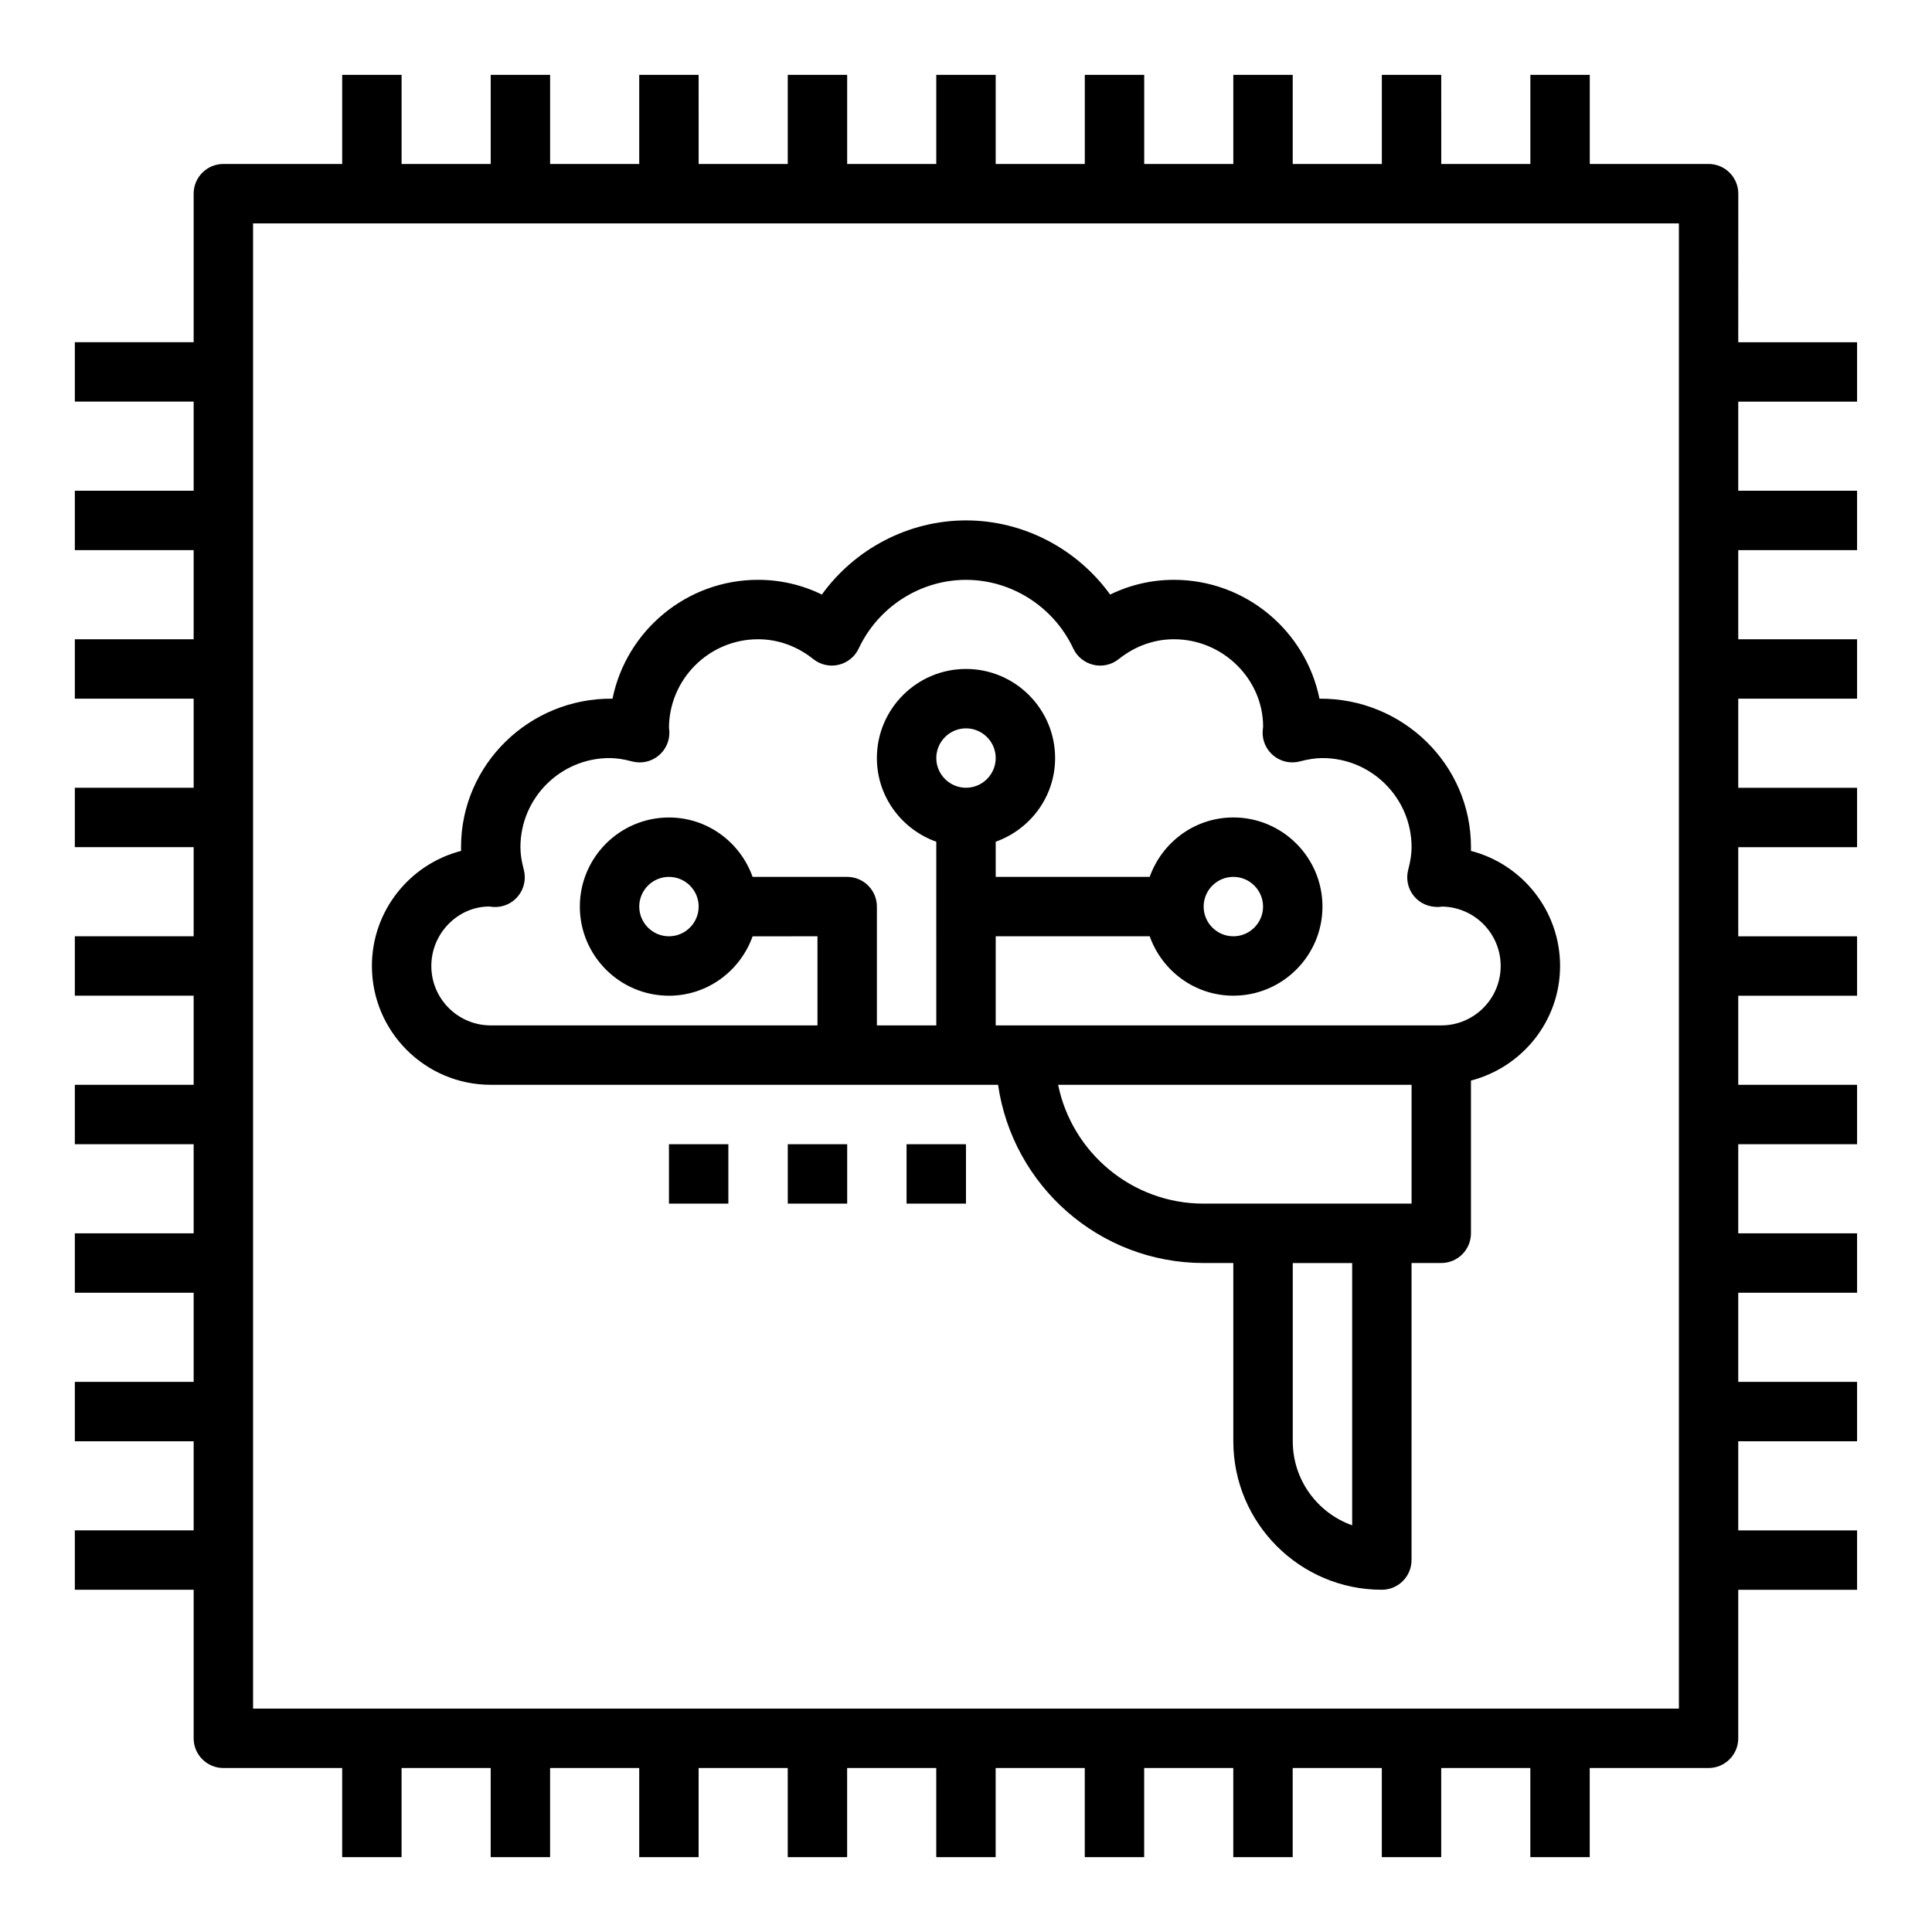 <?xml version="1.0" encoding="UTF-8"?>
<!-- Uploaded to: SVG Repo, www.svgrepo.com, Generator: SVG Repo Mixer Tools -->
<svg fill="#000000" width="800px" height="800px" version="1.1" viewBox="144 144 512 512" xmlns="http://www.w3.org/2000/svg">
 <g>
  <path d="m195.32 604.67c0 4.344 3.527 7.871 7.871 7.871h31.488v23.617h15.742v-23.617h23.617v23.617h15.742v-23.617h23.617v23.617h15.742v-23.617h23.617v23.617h15.742v-23.617h23.617v23.617h15.742v-23.617h23.617v23.617h15.742v-23.617h23.617v23.617h15.742v-23.617h23.617v23.617h15.742v-23.617h23.617v23.617h15.742v-23.617h31.488c4.344 0 7.871-3.527 7.871-7.871v-39.359h31.488v-15.742h-31.488v-23.617h31.488v-15.742h-31.488v-23.617h31.488v-15.742h-31.488v-23.617h31.488v-15.742h-31.488v-23.617h31.488v-15.742h-31.488v-23.617h31.488v-15.742h-31.488v-23.617h31.488v-15.742h-31.488v-23.617h31.488v-15.742h-31.488v-23.617h31.488v-15.742h-31.488l0.012-39.371c0-4.344-3.527-7.871-7.871-7.871h-31.488v-23.617h-15.742v23.617h-23.617l-0.004-23.617h-15.742v23.617h-23.617v-23.617h-15.742v23.617h-23.617v-23.617h-15.742v23.617h-23.617v-23.617h-15.742v23.617h-23.617v-23.617h-15.742v23.617h-23.617l-0.004-23.617h-15.742v23.617h-23.617v-23.617h-15.742v23.617h-23.617v-23.617h-15.742v23.617h-31.488c-4.348 0-7.875 3.527-7.875 7.871v39.359l-31.488 0.004v15.742h31.488v23.617h-31.488v15.742h31.488v23.617h-31.488v15.742h31.488v23.617h-31.488v15.742h31.488v23.617h-31.488v15.742h31.488v23.617l-31.488 0.004v15.742h31.488v23.617h-31.488v15.742h31.488v23.617h-31.488v15.742h31.488v23.617h-31.488v15.742h31.488zm15.746-401.47h377.86v393.6h-377.86z"/>
  <path d="m533.81 369.5c0.016-0.332 0.016-0.664 0.016-0.992 0-21.965-18.145-39.516-40.148-39.352-3.652-17.949-19.562-31.496-38.574-31.496-5.902 0-11.637 1.332-16.902 3.906-8.781-12.156-23-19.652-38.199-19.652s-29.418 7.496-38.203 19.648c-5.269-2.574-11-3.902-16.902-3.902-19.012 0-34.922 13.547-38.574 31.496-21.961-0.23-40.145 17.387-40.145 39.352 0 0.332 0 0.66 0.016 0.992-13.574 3.5-23.633 15.844-23.633 30.496 0 17.367 14.121 31.488 31.488 31.488h134.45c3.84 26.664 26.773 47.23 54.473 47.23h7.871v47.23c0 21.703 17.656 39.359 39.359 39.359 4.344 0 7.871-3.527 7.871-7.871l0.004-78.719h7.871c4.344 0 7.871-3.527 7.871-7.871v-40.477c13.539-3.519 23.617-15.742 23.617-30.371 0-14.652-10.059-26.996-23.629-30.496zm-141.68-24.609c0-4.336 3.535-7.871 7.871-7.871 4.336 0 7.871 3.535 7.871 7.871 0 4.336-3.535 7.871-7.871 7.871-4.336 0-7.871-3.535-7.871-7.871zm110.21 203.33c-9.164-3.25-15.742-12.004-15.742-22.27v-47.23h15.742zm-39.359-85.246c-19.004 0-34.906-13.547-38.566-31.488h93.668v31.488zm62.973-47.234h-118.08v-23.617h40.809c3.258 9.141 11.918 15.742 22.168 15.742 13.02 0 23.617-10.598 23.617-23.617s-10.598-23.617-23.617-23.617c-10.25 0-18.91 6.606-22.168 15.742l-40.809 0.008v-9.32c9.141-3.258 15.742-11.918 15.742-22.168 0-13.02-10.598-23.617-23.617-23.617-13.02 0-23.617 10.598-23.617 23.617 0 10.25 6.606 18.91 15.742 22.168l0.004 48.68h-15.742v-31.488c0-4.344-3.527-7.871-7.871-7.871h-25.066c-3.258-9.141-11.918-15.742-22.168-15.742-13.02 0-23.617 10.598-23.617 23.617 0 13.02 10.598 23.617 23.617 23.617 10.25 0 18.91-6.606 22.168-15.742l17.191-0.008v23.617h-86.59c-8.684 0-15.742-7.062-15.742-15.742 0-8.684 7.062-15.742 15.289-15.762 0.234 0.031 0.984 0.109 1.219 0.125 2.535 0.117 4.922-0.953 6.504-2.906 1.582-1.953 2.133-4.543 1.496-6.965-0.609-2.297-0.895-4.203-0.895-5.981 0-13.02 10.598-23.617 23.617-23.617 1.777 0 3.684 0.285 5.977 0.891 2.418 0.637 4.984 0.094 6.934-1.473 1.945-1.559 3.039-3.953 2.938-6.445-0.02-0.477-0.074-0.906-0.105-0.844 0-13.02 10.598-23.617 23.617-23.617 5.266 0 10.328 1.82 14.633 5.258 1.883 1.504 4.344 2.07 6.699 1.512 2.348-0.543 4.312-2.141 5.336-4.32 5.191-11.055 16.352-18.191 28.438-18.191 12.082 0 23.246 7.141 28.426 18.199 1.023 2.18 2.992 3.769 5.336 4.32 2.356 0.551 4.816-0.008 6.699-1.512 4.312-3.445 9.375-5.266 14.641-5.266 13.02 0 23.617 10.598 23.633 23.129-0.039 0.27-0.117 1.055-0.125 1.324-0.102 2.496 0.992 4.887 2.938 6.445 1.945 1.566 4.519 2.109 6.934 1.473 2.297-0.598 4.203-0.883 5.981-0.883 13.02 0 23.617 10.598 23.617 23.617 0 1.777-0.285 3.684-0.891 5.977-0.645 2.434-0.086 5.016 1.496 6.965 1.582 1.953 3.945 2.953 6.504 2.906 0.418-0.02 0.82-0.066 0.762-0.105 8.684 0 15.742 7.062 15.742 15.742 0.004 8.684-7.059 15.746-15.742 15.746zm-55.102-39.359c4.336 0 7.871 3.535 7.871 7.871 0 4.336-3.535 7.871-7.871 7.871-4.336 0-7.871-3.535-7.871-7.871 0-4.336 3.531-7.871 7.871-7.871zm-141.7 7.871c0 4.336-3.535 7.871-7.871 7.871-4.336 0-7.871-3.535-7.871-7.871 0-4.336 3.535-7.871 7.871-7.871 4.34 0 7.871 3.535 7.871 7.871z"/>
  <path d="m384.25 447.23h15.742v15.742h-15.742z"/>
  <path d="m352.77 447.23h15.742v15.742h-15.742z"/>
  <path d="m321.28 447.23h15.742v15.742h-15.742z"/>
 </g>
</svg>